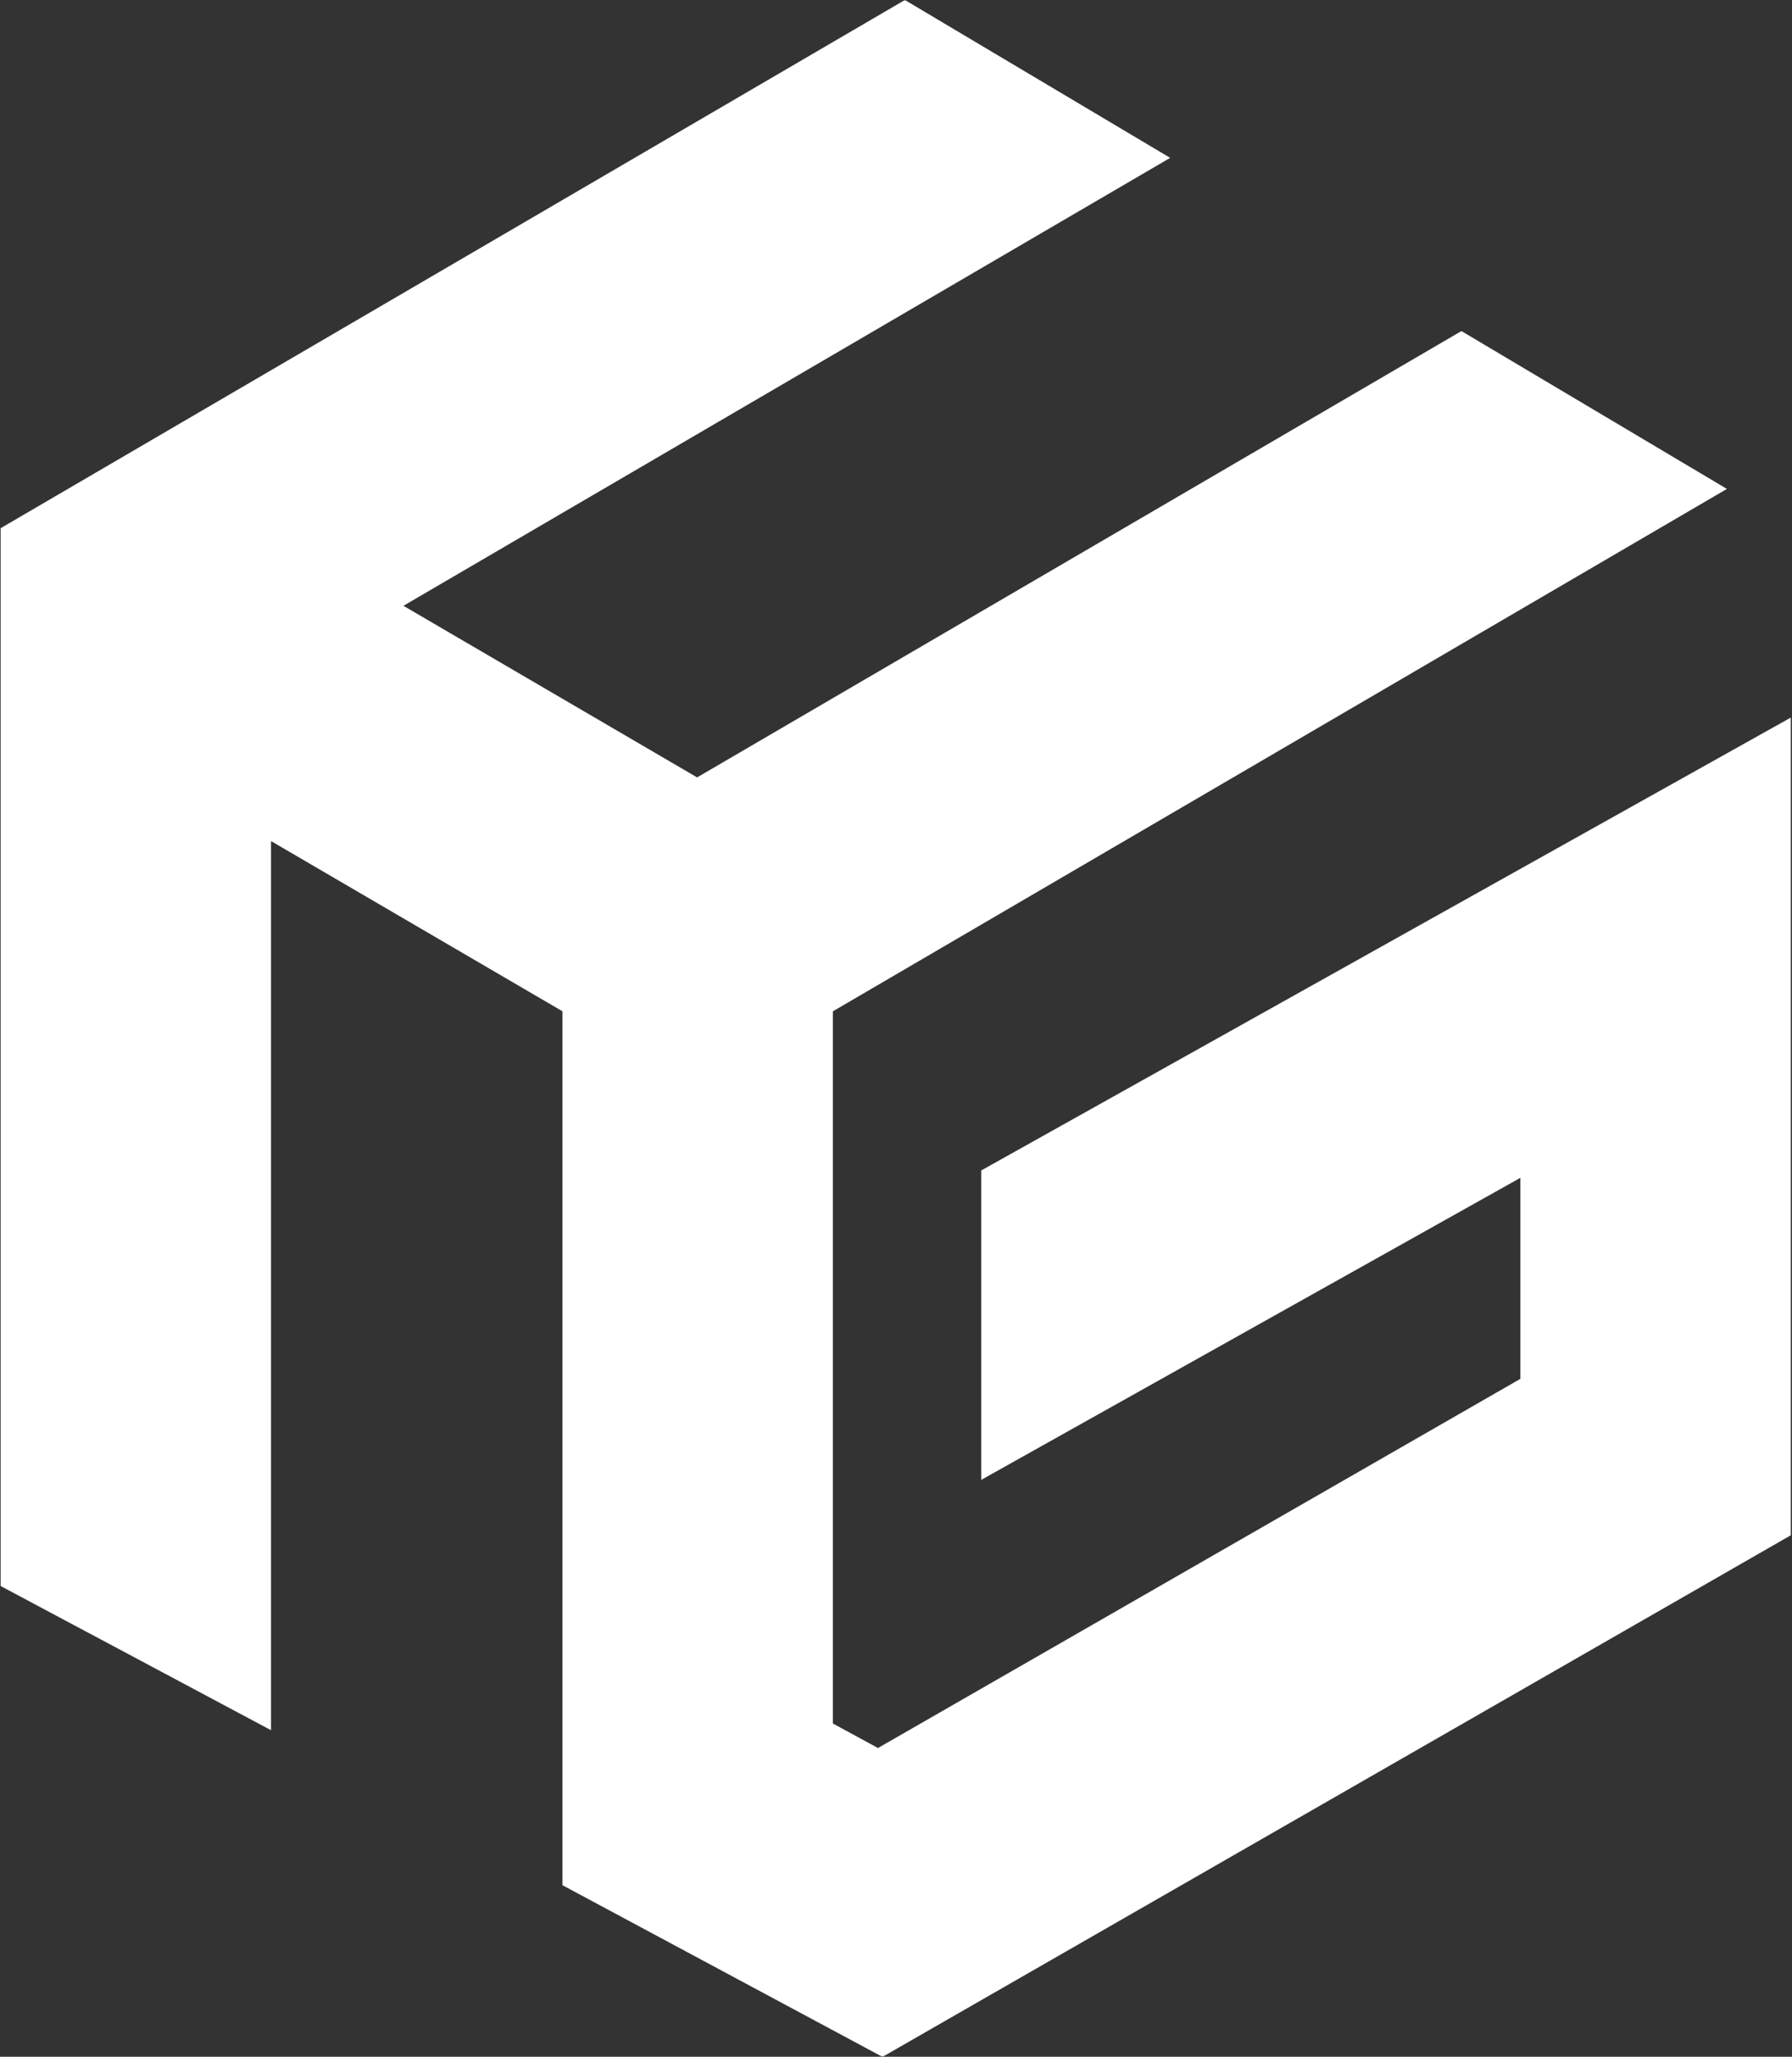 <svg width="807" height="926" viewBox="0 0 807 926" fill="none" xmlns="http://www.w3.org/2000/svg">
<rect x="0" y="0" width="807" height="926" fill="#333333" stroke="none"/>
<mask id="mask0_45_184" style="mask-type:luminance" maskUnits="userSpaceOnUse" x="0" y="0" width="807" height="926">
<path d="M0 0H807V926H0V0Z" fill="white"/>
</mask>
<g mask="url(#mask0_45_184)">
<path d="M806.458 323.073V691.219L397.412 926.057L253.281 848.76V455.302L122.052 378.667V778.979L0.26 714.052V237.828L407.495 0L526.974 71.073L181.677 272.75L313.932 350.01L658.13 149.052L777.688 220.125L375.073 455.323V775.969L395.386 787L684.672 620.792V530.292L441.87 666.286V526.979L806.458 323.073Z" fill="white"/>
</g>
</svg>
